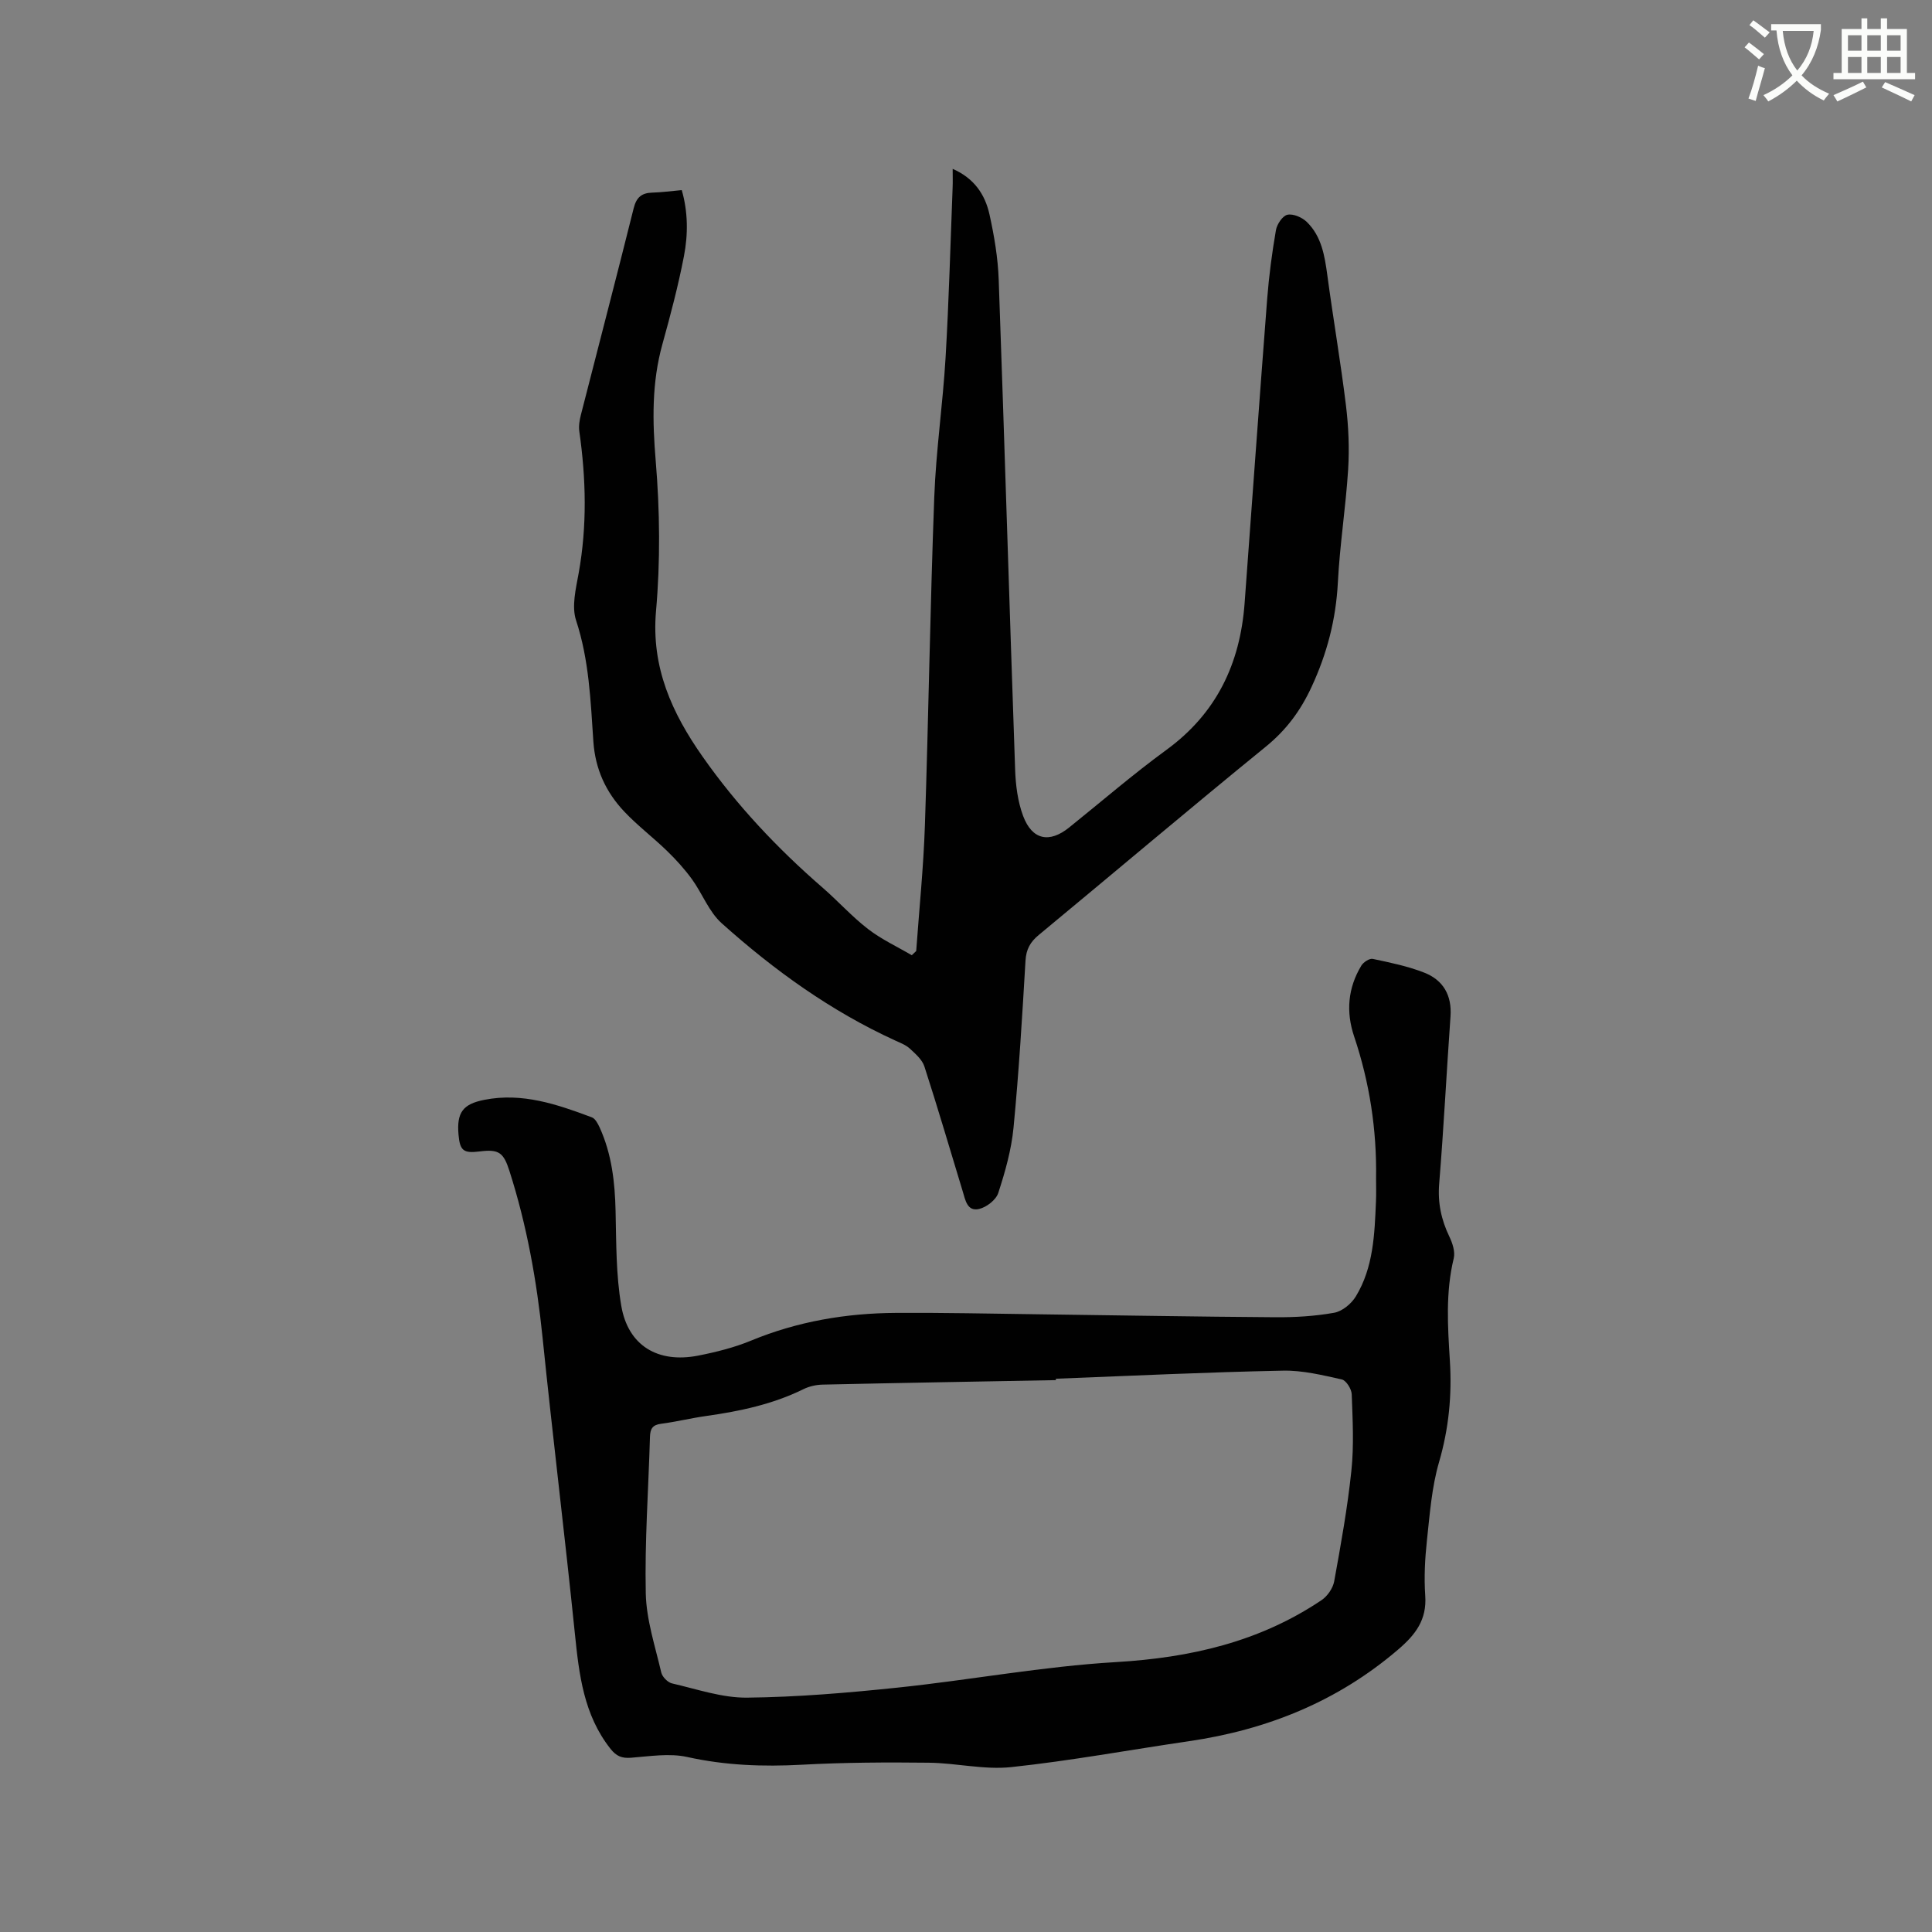 <svg enable-background="new 0 0 400 400" viewBox="0 0 400 400" xmlns="http://www.w3.org/2000/svg"><rect x="0" y="0" width="400" height="400" fill="#808080" stroke="none"/><path d="m362.1 8.8c1.1.8 2.1 1.6 3.1 2.4l-1 1.1c-1.3-1.1-2.3-2-3-2.5zm1.9 4.8c.5.2.9.4 1.4.5-.6 2.3-1.3 4.5-1.9 6.8l-1.5-.5c.8-2.1 1.4-4.3 2-6.8zm-1-9.4c1.3.9 2.4 1.8 3.4 2.5l-1 1.1c-1.4-1.2-2.4-2.1-3.2-2.6zm3.7 2.2v-1.4h10.3v1.2c-.5 3.6-1.8 6.8-4 9.4 1.5 1.6 3.4 2.8 5.7 3.8-.3.4-.7.8-1.1 1.4-2.3-1.1-4.1-2.5-5.6-4.1-1.6 1.6-3.6 3.1-5.9 4.3-.3-.5-.7-.9-1-1.3 2.4-1.1 4.4-2.5 6-4.1-1.9-2.5-3-5.6-3.3-9.3h-1.1zm8.8 0h-6.4c.3 3.3 1.3 6 3 8.2 2-2.3 3.1-5.1 3.4-8.2z" fill="#fbfcfa"/><path d="m385.3 3.8h1.3v2.2h2.8v-2.2h1.3v2.2h4.1v9.1h1.7v1.3h-16.9v-1.3h1.7v-9.1h4.1v-2.2zm.4 13.1.7 1.2c-1.8.9-3.8 1.9-6 2.9-.2-.4-.5-.8-.8-1.3 2.3-1 4.3-1.9 6.1-2.8zm-3.1-6.4h2.8v-3.2h-2.8zm0 4.6h2.8v-3.3h-2.8zm4-4.6h2.8v-3.2h-2.8zm0 4.6h2.8v-3.3h-2.8zm3.7 1.9c2.1.9 4.1 1.8 6.1 2.7l-.7 1.3c-2.2-1.1-4.2-2-6.1-2.9zm3.2-9.7h-2.8v3.2h2.8zm-2.8 7.8h2.8v-3.3h-2.8z" fill="#fbfcfa"/><g fill="#010101"><path d="m284.9 243.96c.16-10.05-1.34-19.84-4.54-29.37-1.72-5.11-1.3-10.04 1.49-14.67.43-.71 1.69-1.54 2.37-1.39 3.6.76 7.26 1.51 10.67 2.85 3.92 1.54 5.74 4.7 5.42 9.08-.82 11.52-1.4 23.06-2.34 34.58-.33 3.97.42 7.49 2.11 11 .65 1.35 1.23 3.13.9 4.49-1.71 7.03-1.24 14.11-.8 21.19.45 7.14-.22 14.05-2.24 20.99-1.52 5.21-1.92 10.78-2.51 16.22-.41 3.78-.61 7.64-.35 11.43.35 4.99-1.99 8.06-5.61 11.16-12.56 10.76-27.14 16.61-43.33 18.98-12.26 1.79-24.46 4.05-36.77 5.36-5.6.6-11.38-.85-17.09-.91-8.77-.1-17.56-.06-26.32.42-7.99.43-15.8.14-23.66-1.6-3.69-.82-7.76-.15-11.63.15-1.92.15-3.06-.31-4.27-1.84-5.56-7.04-6.51-15.37-7.38-23.88-2.09-20.44-4.6-40.84-6.69-61.29-1.2-11.74-3.26-23.25-6.86-34.49-1.21-3.79-2.18-4.53-6.13-4.03-3.39.43-4.12-.15-4.41-3.48-.4-4.58.91-6.33 5.34-7.2 7.87-1.56 15.09.94 22.26 3.62.72.27 1.26 1.32 1.63 2.12 2.5 5.51 3.16 11.34 3.29 17.34.15 6.54.08 13.17 1.18 19.58 1.41 8.24 7.57 11.92 15.9 10.3 3.72-.73 7.48-1.67 10.97-3.11 9.65-3.99 19.7-5.68 30.04-5.74 9.84-.06 19.69.16 29.54.29 16.32.21 32.63.5 48.95.61 4.07.03 8.2-.21 12.2-.93 1.67-.3 3.56-1.86 4.48-3.38 3.65-6.01 3.88-12.87 4.17-19.66.07-1.6.02-3.19.02-4.79zm-66.29 41.49c0 .1 0 .19.01.29-16.1.3-32.21.57-48.31.93-1.33.03-2.77.35-3.96.94-6.36 3.13-13.16 4.57-20.11 5.55-3.14.44-6.24 1.21-9.39 1.62-1.76.23-2.23 1.05-2.28 2.69-.31 10.81-1.1 21.62-.87 32.42.12 5.49 1.95 10.96 3.21 16.39.21.9 1.33 2.04 2.22 2.25 5.14 1.18 10.35 3 15.52 2.95 10.45-.11 20.91-1 31.31-2.09 15.05-1.58 30.01-4.39 45.09-5.27 15.4-.91 29.72-4.18 42.58-12.84 1.21-.82 2.34-2.46 2.6-3.88 1.38-7.61 2.76-15.23 3.56-22.91.55-5.22.26-10.55.07-15.82-.04-1.09-1.15-2.87-2.05-3.07-4.01-.89-8.14-1.91-12.2-1.82-15.67.31-31.33 1.06-47 1.67z"/><path d="m189.69 196.9c.62-8.66 1.51-17.31 1.8-25.98.76-22.67 1.09-45.36 1.94-68.02.36-9.62 1.77-19.2 2.34-28.83.69-11.74 1-23.51 1.46-35.26.05-1.15.01-2.3.01-3.85 4.47 1.95 6.71 5.33 7.62 9.43.98 4.43 1.75 8.98 1.91 13.5 1.21 33.8 2.22 67.61 3.4 101.41.11 3.23.53 6.62 1.65 9.62 1.87 5 5.44 5.7 9.54 2.4 6.7-5.38 13.21-11.01 20.14-16.07 10.37-7.57 15.25-17.84 16.18-30.33 1.55-21.03 3.06-42.07 4.68-63.1.37-4.75 1-9.49 1.81-14.18.21-1.22 1.39-2.98 2.39-3.18 1.21-.25 3.04.55 4.01 1.5 3.04 2.97 3.69 6.97 4.24 11.03 1.21 9 2.76 17.96 3.86 26.98.53 4.36.72 8.83.45 13.2-.49 7.82-1.73 15.6-2.13 23.43-.4 7.64-2.23 14.7-5.46 21.65-2.3 4.95-5.23 8.89-9.46 12.34-15.79 12.85-31.32 26.01-47.01 38.99-1.77 1.46-2.6 2.97-2.74 5.31-.68 11.54-1.37 23.08-2.48 34.58-.44 4.58-1.73 9.13-3.16 13.52-.46 1.43-2.42 2.95-3.96 3.31-2.49.59-2.86-1.88-3.41-3.68-2.62-8.61-5.15-17.25-7.92-25.81-.46-1.42-1.84-2.62-3-3.69-.83-.77-1.99-1.21-3.04-1.69-13.33-6.09-25.09-14.56-35.93-24.28-2.65-2.37-4-6.14-6.16-9.12-1.52-2.09-3.29-4.05-5.15-5.85-2.88-2.8-6.13-5.25-8.88-8.17-3.79-4.02-5.99-8.76-6.38-14.49-.57-8.42-.88-16.87-3.58-25.08-.95-2.88-.05-6.53.53-9.73 1.77-9.81 1.54-19.59.14-29.4-.16-1.11.05-2.32.33-3.43 3.64-14.26 7.37-28.5 10.93-42.78.57-2.27 1.66-3.16 3.86-3.22 1.9-.05 3.8-.32 6.09-.52 1.3 4.5 1.33 9.16.45 13.69-1.18 6.12-2.78 12.17-4.45 18.19-2.23 8-2.08 15.96-1.39 24.21.86 10.3.97 20.79.06 31.08-1.02 11.67 3.33 21.12 9.63 30.1 7.09 10.11 15.52 19.05 24.86 27.15 3.2 2.78 6.06 5.98 9.4 8.56 2.77 2.14 6.02 3.64 9.06 5.43.29-.28.6-.58.92-.87z"/></g></svg>